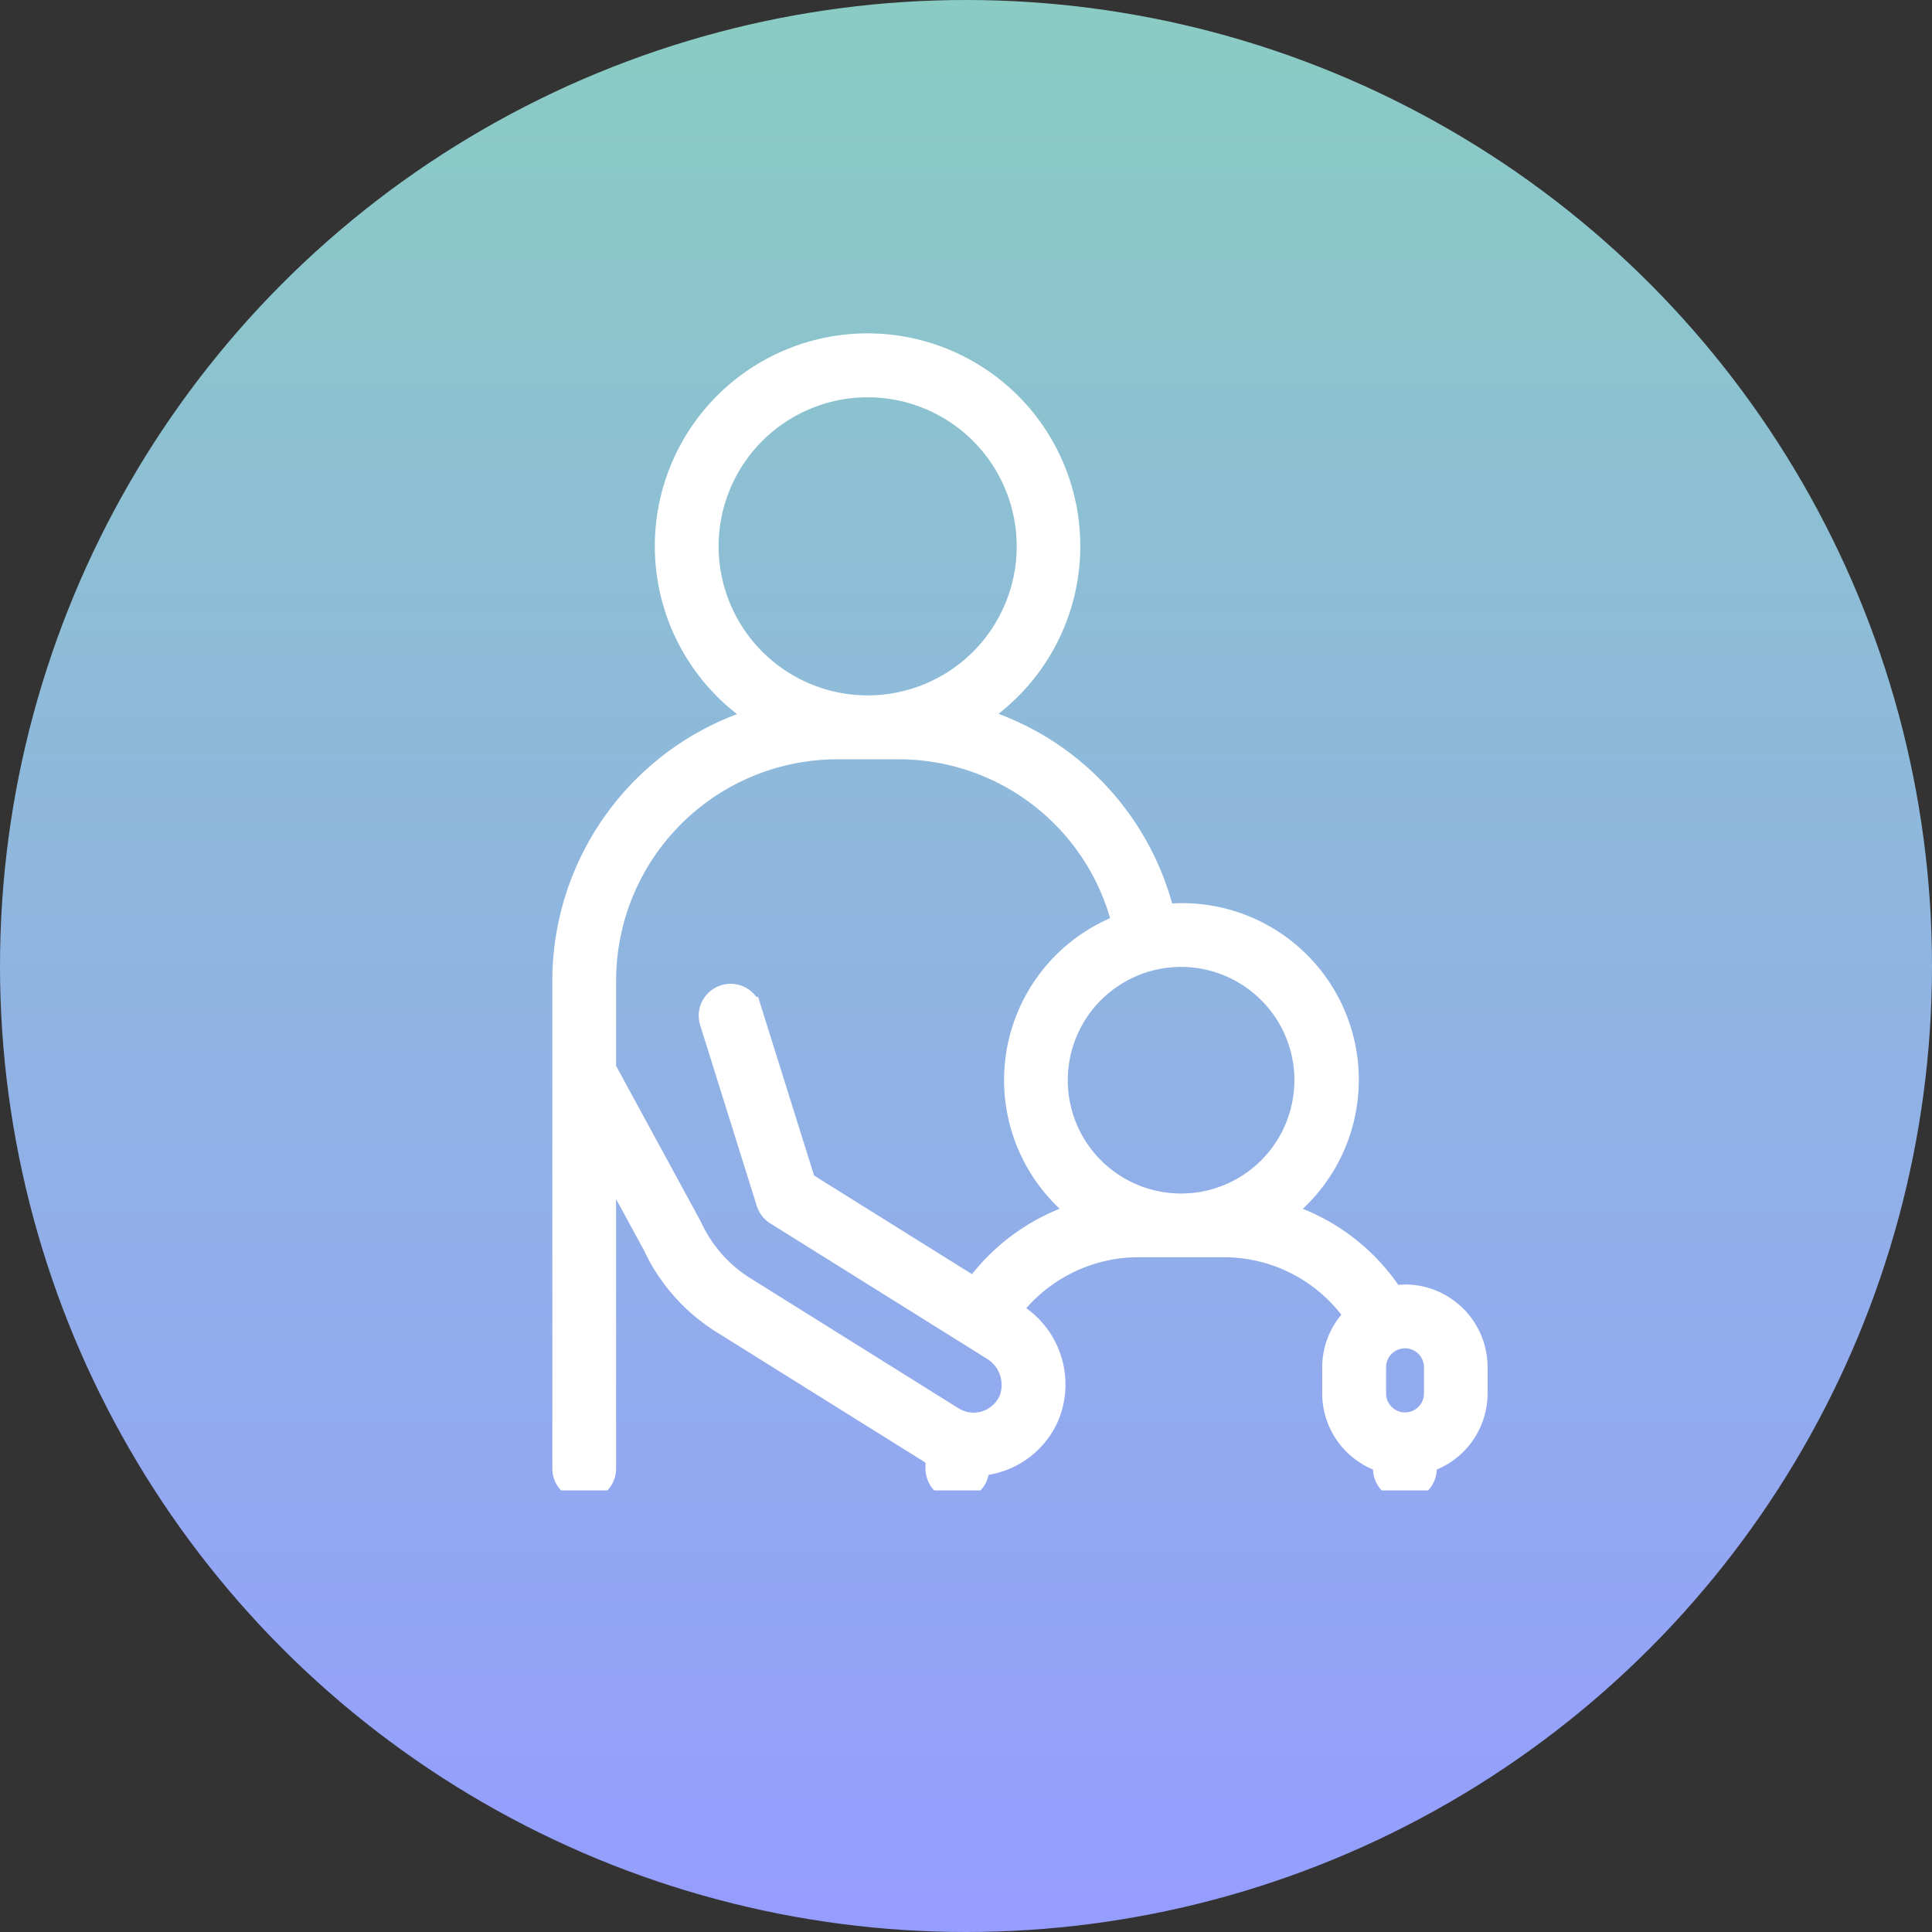 <svg xmlns="http://www.w3.org/2000/svg" xmlns:xlink="http://www.w3.org/1999/xlink" width="70" height="70" viewBox="0 0 70 70">
  <rect x="0" y="0" width="70" height="70" fill="#333333" stroke="none"/>
  <defs>
    <linearGradient id="linear-gradient" x1="0.5" y1="1" x2="0.5" gradientUnits="objectBoundingBox">
      <stop offset="0" stop-color="#8accc3"/>
      <stop offset="1" stop-color="#959dff"/>
    </linearGradient>
    <clipPath id="clip-path">
      <rect id="Rectangle_2144" data-name="Rectangle 2144" width="42" height="42" transform="translate(0 0)" fill="#fff" stroke="#fff" stroke-width="1"/>
    </clipPath>
  </defs>
  <g id="Clinical-Diversity-care-icon-DT" transform="translate(-157 -499)">
    <g id="Group_3578" data-name="Group 3578" transform="translate(-14 -392)">
      <g id="Group_3490" data-name="Group 3490">
        <g id="Group_3487" data-name="Group 3487" transform="translate(0 82)">
          <g id="Group_3486" data-name="Group 3486" transform="translate(0 82)">
            <g id="Group_3484" data-name="Group 3484" transform="translate(0 82)">
              <g id="Group_3482" data-name="Group 3482" transform="translate(0 164)">
                <g id="Group_3476" data-name="Group 3476" transform="translate(-255 -5171)">
                  <circle id="Ellipse_1087" data-name="Ellipse 1087" cx="35" cy="35" r="35" transform="translate(496 5722) rotate(180)" fill="url(#linear-gradient)"/>
                </g>
              </g>
            </g>
          </g>
        </g>
      </g>
    </g>
    <g id="Group_3579" data-name="Group 3579" transform="translate(175 446.738)">
      <g id="Group_3505" data-name="Group 3505" transform="translate(-2 64.262)" clip-path="url(#clip-path)">
        <path id="Path_5649" data-name="Path 5649" d="M319.837,54.81a2.493,2.493,0,0,0-.482.049,7.188,7.188,0,0,0-4.244-3.108,5.9,5.9,0,0,0-4.087-10.714,9.762,9.762,0,0,0-7.048-7.243,7.208,7.208,0,1,0-7.2.009,9.831,9.831,0,0,0-7.329,9.49V60.975a.655.655,0,1,0,1.31,0V49.249l1.95,3.581a6.478,6.478,0,0,0,2.451,2.775l7.545,4.713a2.8,2.8,0,0,0,.264.128v.528a.655.655,0,1,0,1.31,0v-.228a2.842,2.842,0,0,0,2.524-1.666,2.9,2.9,0,0,0-1.166-3.636l-.25-.156a5.907,5.907,0,0,1,4.786-2.469h3.117a5.884,5.884,0,0,1,4.895,2.631,2.48,2.48,0,0,0-.842,1.855v.95a2.492,2.492,0,0,0,1.841,2.4v.321a.655.655,0,1,0,1.31,0v-.321a2.492,2.492,0,0,0,1.841-2.4v-.95a2.5,2.5,0,0,0-2.5-2.5m-3.5-7.905A4.605,4.605,0,1,1,311.73,42.3a4.61,4.61,0,0,1,4.605,4.605M294.472,27.562a5.9,5.9,0,1,1,5.9,5.9,5.905,5.905,0,0,1-5.9-5.9M304.277,54.6l-6.268-3.915-1.974-6.3a.655.655,0,1,0-1.25.391l2.046,6.533a.654.654,0,0,0,.278.36l7.832,4.893a1.611,1.611,0,0,1,.669,1.981,1.54,1.54,0,0,1-1.584.895,1.516,1.516,0,0,1-.629-.223L295.852,54.5a5.217,5.217,0,0,1-1.975-2.253l-3.119-5.732V43.291a8.523,8.523,0,0,1,8.513-8.513h2.2a8.472,8.472,0,0,1,8.281,6.559,5.9,5.9,0,0,0-1.4,10.412,7.224,7.224,0,0,0-4.07,2.846m16.746,3.66a1.186,1.186,0,1,1-2.372,0v-.95a1.186,1.186,0,0,1,2.372,0Z" transform="translate(-284.935 -19.767)" fill="#fff" stroke="#fff" stroke-width="1"/>
      </g>
    </g>
  </g>
</svg>
